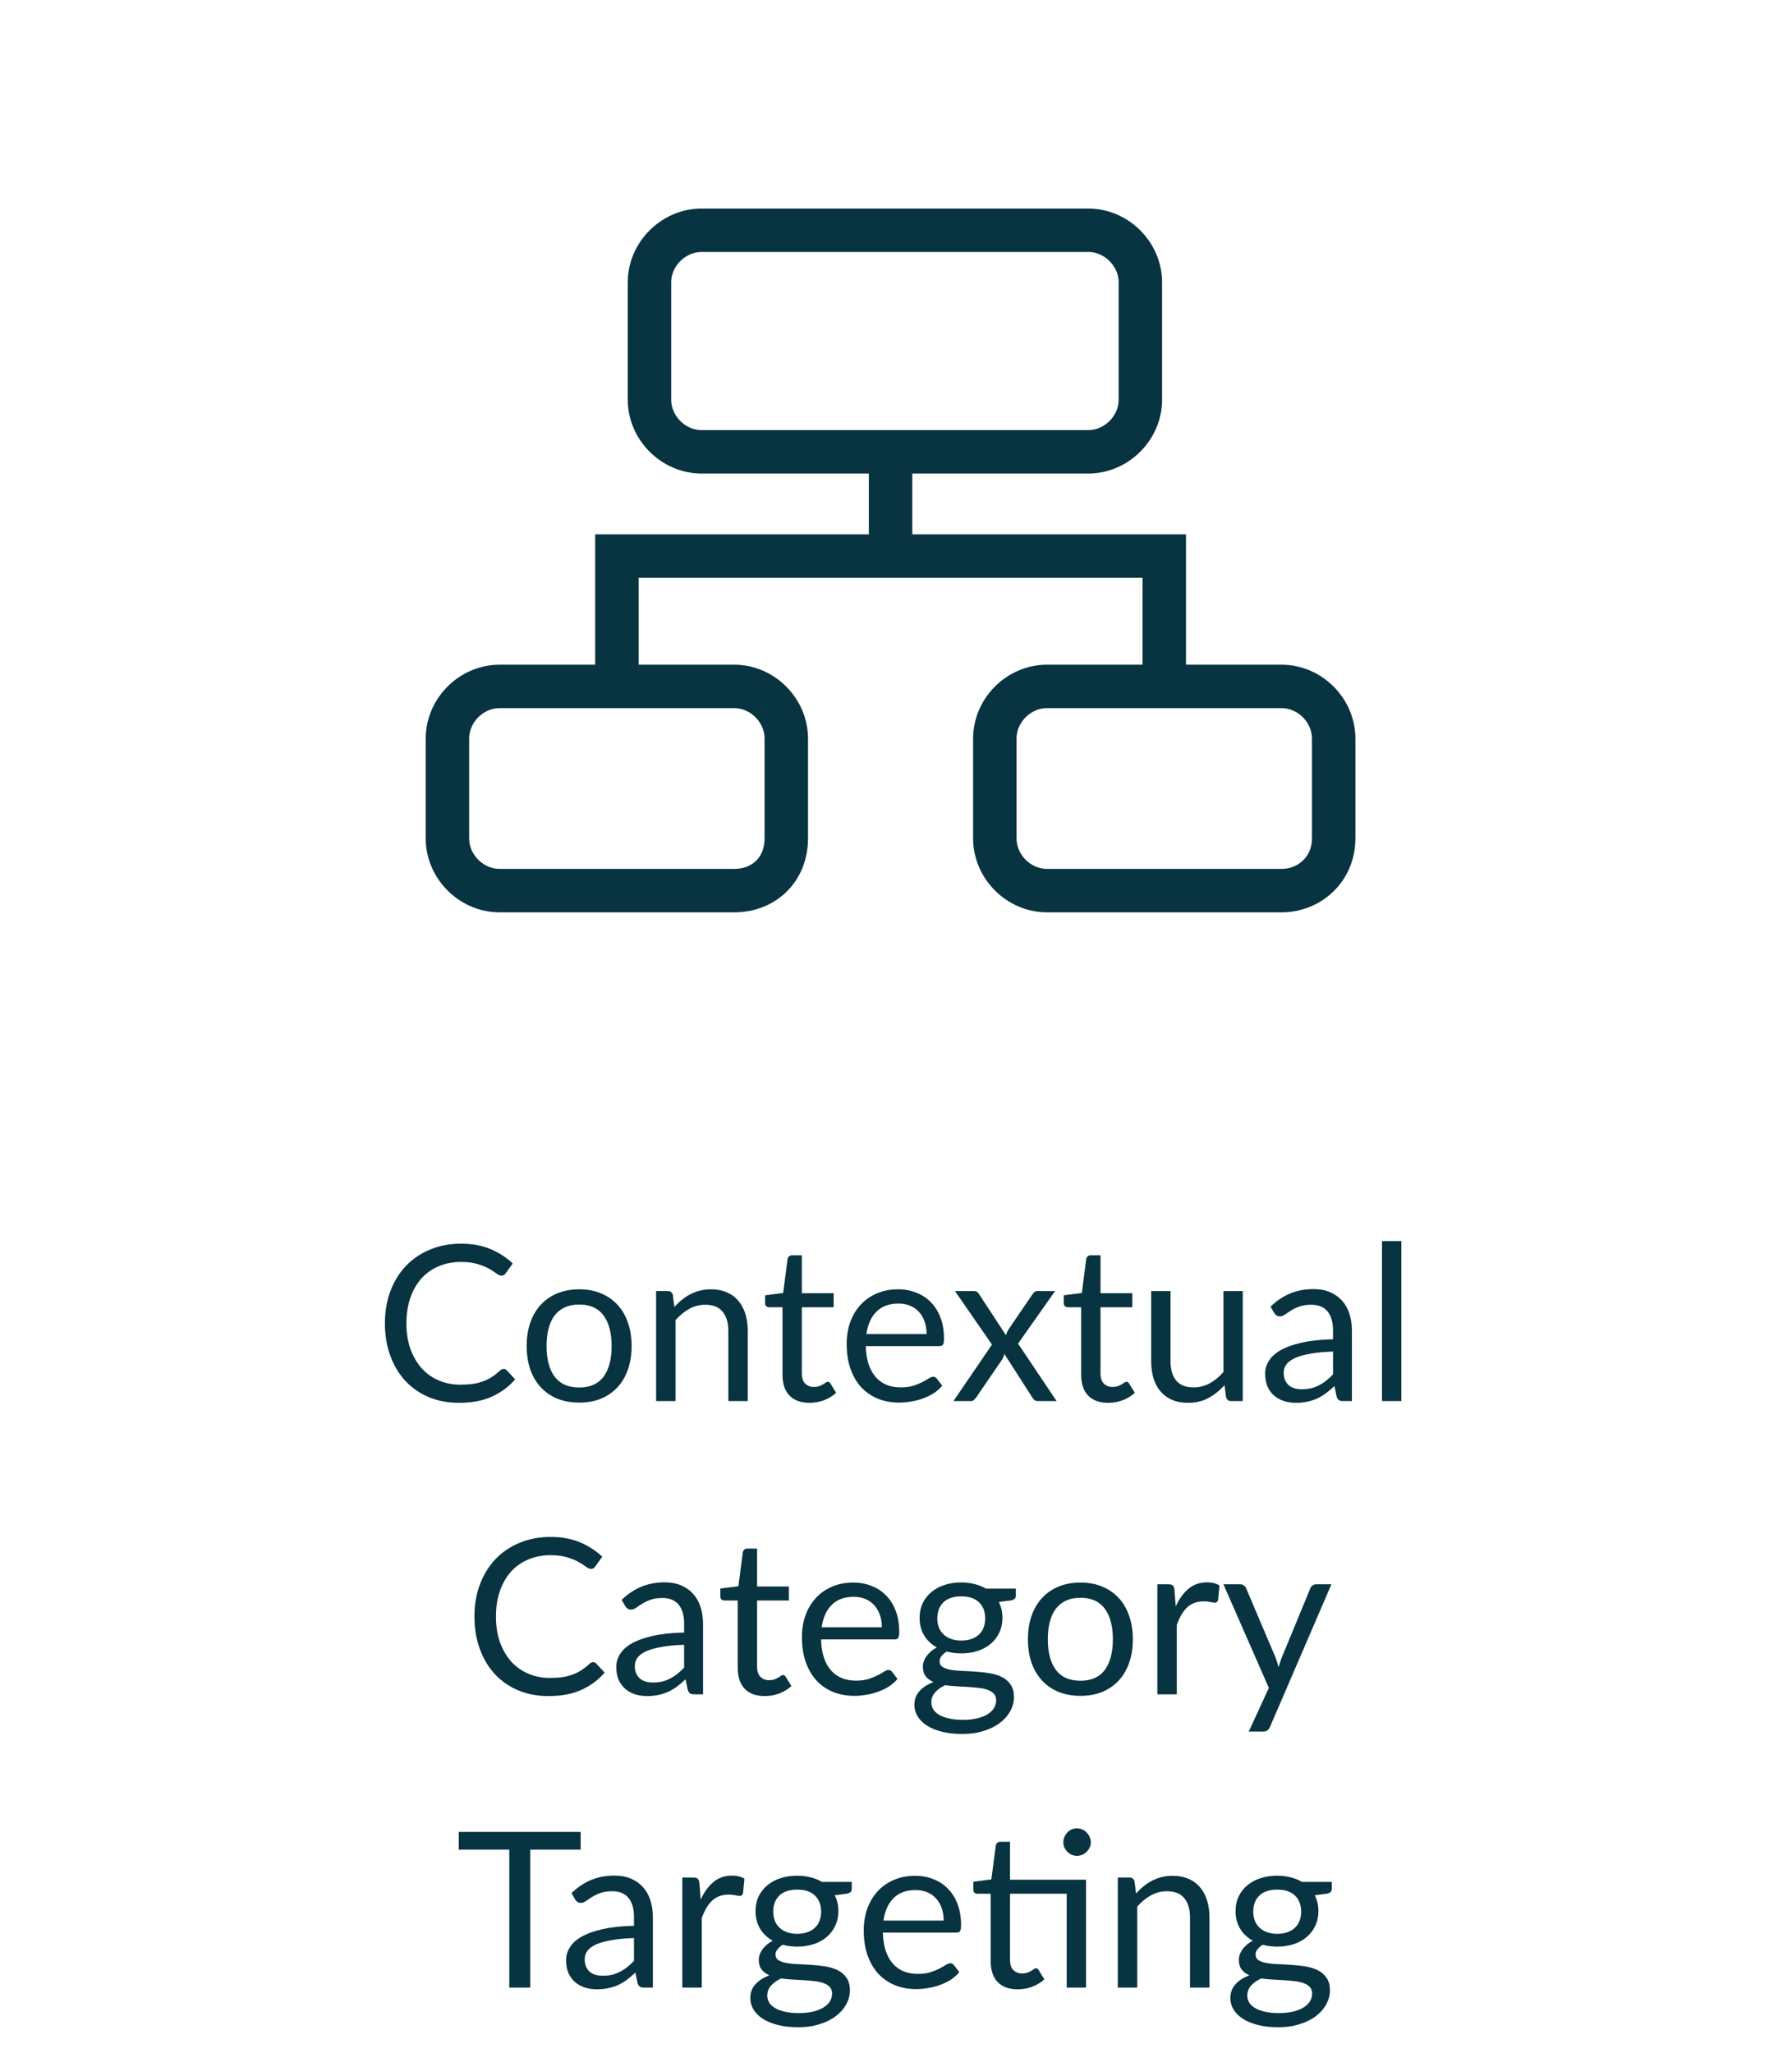 <svg xmlns="http://www.w3.org/2000/svg" width="165" height="189" viewBox="0 0 165 189" fill="none"><path d="M46.381 126.04C46.488 126.04 46.581 126.083 46.661 126.17L47.431 127C46.845 127.68 46.131 128.21 45.291 128.59C44.458 128.97 43.448 129.16 42.261 129.16C41.235 129.16 40.301 128.983 39.461 128.63C38.621 128.27 37.905 127.77 37.311 127.13C36.718 126.483 36.258 125.71 35.931 124.81C35.605 123.91 35.441 122.92 35.441 121.84C35.441 120.76 35.611 119.77 35.951 118.87C36.291 117.97 36.768 117.197 37.381 116.55C38.001 115.903 38.741 115.403 39.601 115.05C40.461 114.69 41.411 114.51 42.451 114.51C43.471 114.51 44.371 114.673 45.151 115C45.931 115.327 46.618 115.77 47.211 116.33L46.571 117.22C46.531 117.287 46.478 117.343 46.411 117.39C46.351 117.43 46.268 117.45 46.161 117.45C46.041 117.45 45.895 117.387 45.721 117.26C45.548 117.127 45.321 116.98 45.041 116.82C44.761 116.66 44.411 116.517 43.991 116.39C43.571 116.257 43.055 116.19 42.441 116.19C41.701 116.19 41.025 116.32 40.411 116.58C39.798 116.833 39.268 117.203 38.821 117.69C38.381 118.177 38.038 118.77 37.791 119.47C37.545 120.17 37.421 120.96 37.421 121.84C37.421 122.733 37.548 123.53 37.801 124.23C38.061 124.93 38.411 125.523 38.851 126.01C39.298 126.49 39.821 126.857 40.421 127.11C41.028 127.363 41.681 127.49 42.381 127.49C42.808 127.49 43.191 127.467 43.531 127.42C43.878 127.367 44.195 127.287 44.481 127.18C44.775 127.073 45.045 126.94 45.291 126.78C45.545 126.613 45.795 126.417 46.041 126.19C46.155 126.09 46.268 126.04 46.381 126.04ZM53.336 118.71C54.075 118.71 54.742 118.833 55.336 119.08C55.929 119.327 56.435 119.677 56.855 120.13C57.276 120.583 57.596 121.133 57.816 121.78C58.042 122.42 58.156 123.137 58.156 123.93C58.156 124.73 58.042 125.45 57.816 126.09C57.596 126.73 57.276 127.277 56.855 127.73C56.435 128.183 55.929 128.533 55.336 128.78C54.742 129.02 54.075 129.14 53.336 129.14C52.589 129.14 51.916 129.02 51.316 128.78C50.722 128.533 50.215 128.183 49.795 127.73C49.376 127.277 49.052 126.73 48.825 126.09C48.605 125.45 48.495 124.73 48.495 123.93C48.495 123.137 48.605 122.42 48.825 121.78C49.052 121.133 49.376 120.583 49.795 120.13C50.215 119.677 50.722 119.327 51.316 119.08C51.916 118.833 52.589 118.71 53.336 118.71ZM53.336 127.75C54.336 127.75 55.082 127.417 55.575 126.75C56.069 126.077 56.316 125.14 56.316 123.94C56.316 122.733 56.069 121.793 55.575 121.12C55.082 120.447 54.336 120.11 53.336 120.11C52.829 120.11 52.386 120.197 52.005 120.37C51.632 120.543 51.319 120.793 51.066 121.12C50.819 121.447 50.632 121.85 50.505 122.33C50.386 122.803 50.325 123.34 50.325 123.94C50.325 125.14 50.572 126.077 51.066 126.75C51.566 127.417 52.322 127.75 53.336 127.75ZM62.093 120.34C62.313 120.093 62.546 119.87 62.793 119.67C63.04 119.47 63.3 119.3 63.573 119.16C63.853 119.013 64.146 118.903 64.453 118.83C64.766 118.75 65.103 118.71 65.463 118.71C66.016 118.71 66.503 118.803 66.923 118.99C67.35 119.17 67.703 119.43 67.983 119.77C68.27 120.103 68.486 120.507 68.633 120.98C68.78 121.453 68.853 121.977 68.853 122.55V129H67.063V122.55C67.063 121.783 66.886 121.19 66.533 120.77C66.186 120.343 65.656 120.13 64.943 120.13C64.416 120.13 63.923 120.257 63.463 120.51C63.01 120.763 62.59 121.107 62.203 121.54V129H60.413V118.87H61.483C61.736 118.87 61.893 118.993 61.953 119.24L62.093 120.34ZM74.539 129.16C73.739 129.16 73.122 128.937 72.689 128.49C72.262 128.043 72.049 127.4 72.049 126.56V120.36H70.829C70.722 120.36 70.632 120.33 70.559 120.27C70.485 120.203 70.449 120.103 70.449 119.97V119.26L72.109 119.05L72.519 115.92C72.539 115.82 72.582 115.74 72.649 115.68C72.722 115.613 72.815 115.58 72.929 115.58H73.829V119.07H76.759V120.36H73.829V126.44C73.829 126.867 73.932 127.183 74.139 127.39C74.345 127.597 74.612 127.7 74.939 127.7C75.125 127.7 75.285 127.677 75.419 127.63C75.559 127.577 75.679 127.52 75.779 127.46C75.879 127.4 75.962 127.347 76.029 127.3C76.102 127.247 76.165 127.22 76.219 127.22C76.312 127.22 76.395 127.277 76.469 127.39L76.989 128.24C76.682 128.527 76.312 128.753 75.879 128.92C75.445 129.08 74.999 129.16 74.539 129.16ZM85.318 122.83C85.318 122.417 85.258 122.04 85.138 121.7C85.025 121.353 84.855 121.057 84.628 120.81C84.408 120.557 84.138 120.363 83.818 120.23C83.498 120.09 83.135 120.02 82.728 120.02C81.875 120.02 81.198 120.27 80.698 120.77C80.205 121.263 79.898 121.95 79.778 122.83H85.318ZM86.758 127.58C86.538 127.847 86.275 128.08 85.968 128.28C85.661 128.473 85.331 128.633 84.978 128.76C84.631 128.887 84.271 128.98 83.898 129.04C83.525 129.107 83.155 129.14 82.788 129.14C82.088 129.14 81.441 129.023 80.848 128.79C80.261 128.55 79.751 128.203 79.318 127.75C78.891 127.29 78.558 126.723 78.318 126.05C78.078 125.377 77.958 124.603 77.958 123.73C77.958 123.023 78.065 122.363 78.278 121.75C78.498 121.137 78.811 120.607 79.218 120.16C79.625 119.707 80.121 119.353 80.708 119.1C81.295 118.84 81.955 118.71 82.688 118.71C83.295 118.71 83.855 118.813 84.368 119.02C84.888 119.22 85.335 119.513 85.708 119.9C86.088 120.28 86.385 120.753 86.598 121.32C86.811 121.88 86.918 122.52 86.918 123.24C86.918 123.52 86.888 123.707 86.828 123.8C86.768 123.893 86.655 123.94 86.488 123.94H79.718C79.738 124.58 79.825 125.137 79.978 125.61C80.138 126.083 80.358 126.48 80.638 126.8C80.918 127.113 81.251 127.35 81.638 127.51C82.025 127.663 82.458 127.74 82.938 127.74C83.385 127.74 83.768 127.69 84.088 127.59C84.415 127.483 84.695 127.37 84.928 127.25C85.161 127.13 85.355 127.02 85.508 126.92C85.668 126.813 85.805 126.76 85.918 126.76C86.065 126.76 86.178 126.817 86.258 126.93L86.758 127.58ZM97.288 129H95.578C95.431 129 95.314 128.963 95.228 128.89C95.148 128.81 95.081 128.723 95.028 128.63L92.478 124.66C92.451 124.753 92.421 124.847 92.388 124.94C92.361 125.027 92.321 125.107 92.268 125.18L89.908 128.63C89.841 128.723 89.768 128.81 89.688 128.89C89.615 128.963 89.511 129 89.378 129H87.788L91.338 123.8L87.928 118.87H89.638C89.784 118.87 89.891 118.893 89.958 118.94C90.025 118.987 90.085 119.053 90.138 119.14L92.628 122.94C92.681 122.747 92.764 122.56 92.878 122.38L95.058 119.18C95.118 119.087 95.181 119.013 95.248 118.96C95.321 118.9 95.408 118.87 95.508 118.87H97.148L93.738 123.71L97.288 129ZM102.039 129.16C101.239 129.16 100.622 128.937 100.189 128.49C99.762 128.043 99.549 127.4 99.549 126.56V120.36H98.329C98.222 120.36 98.132 120.33 98.059 120.27C97.985 120.203 97.949 120.103 97.949 119.97V119.26L99.609 119.05L100.019 115.92C100.039 115.82 100.082 115.74 100.149 115.68C100.222 115.613 100.315 115.58 100.429 115.58H101.329V119.07H104.259V120.36H101.329V126.44C101.329 126.867 101.432 127.183 101.639 127.39C101.845 127.597 102.112 127.7 102.439 127.7C102.625 127.7 102.785 127.677 102.919 127.63C103.059 127.577 103.179 127.52 103.279 127.46C103.379 127.4 103.462 127.347 103.529 127.3C103.602 127.247 103.665 127.22 103.719 127.22C103.812 127.22 103.895 127.277 103.969 127.39L104.489 128.24C104.182 128.527 103.812 128.753 103.379 128.92C102.945 129.08 102.499 129.16 102.039 129.16ZM114.427 118.87V129H113.367C113.113 129 112.953 128.877 112.887 128.63L112.747 127.54C112.307 128.027 111.813 128.42 111.267 128.72C110.72 129.013 110.093 129.16 109.387 129.16C108.833 129.16 108.343 129.07 107.917 128.89C107.497 128.703 107.143 128.443 106.857 128.11C106.57 127.777 106.353 127.373 106.207 126.9C106.067 126.427 105.997 125.903 105.997 125.33V118.87H107.777V125.33C107.777 126.097 107.95 126.69 108.297 127.11C108.65 127.53 109.187 127.74 109.907 127.74C110.433 127.74 110.923 127.617 111.377 127.37C111.837 127.117 112.26 126.77 112.647 126.33V118.87H114.427ZM122.739 124.44C121.919 124.467 121.219 124.533 120.639 124.64C120.066 124.74 119.596 124.873 119.229 125.04C118.869 125.207 118.606 125.403 118.439 125.63C118.279 125.857 118.199 126.11 118.199 126.39C118.199 126.657 118.242 126.887 118.329 127.08C118.416 127.273 118.532 127.433 118.679 127.56C118.832 127.68 119.009 127.77 119.209 127.83C119.416 127.883 119.636 127.91 119.869 127.91C120.182 127.91 120.469 127.88 120.729 127.82C120.989 127.753 121.232 127.66 121.459 127.54C121.692 127.42 121.912 127.277 122.119 127.11C122.332 126.943 122.539 126.753 122.739 126.54V124.44ZM116.989 120.3C117.549 119.76 118.152 119.357 118.799 119.09C119.446 118.823 120.162 118.69 120.949 118.69C121.516 118.69 122.019 118.783 122.459 118.97C122.899 119.157 123.269 119.417 123.569 119.75C123.869 120.083 124.096 120.487 124.249 120.96C124.402 121.433 124.479 121.953 124.479 122.52V129H123.689C123.516 129 123.382 128.973 123.289 128.92C123.196 128.86 123.122 128.747 123.069 128.58L122.869 127.62C122.602 127.867 122.342 128.087 122.089 128.28C121.836 128.467 121.569 128.627 121.289 128.76C121.009 128.887 120.709 128.983 120.389 129.05C120.076 129.123 119.726 129.16 119.339 129.16C118.946 129.16 118.576 129.107 118.229 129C117.882 128.887 117.579 128.72 117.319 128.5C117.066 128.28 116.862 128.003 116.709 127.67C116.562 127.33 116.489 126.93 116.489 126.47C116.489 126.07 116.599 125.687 116.819 125.32C117.039 124.947 117.396 124.617 117.889 124.33C118.382 124.043 119.026 123.81 119.819 123.63C120.612 123.443 121.586 123.337 122.739 123.31V122.52C122.739 121.733 122.569 121.14 122.229 120.74C121.889 120.333 121.392 120.13 120.739 120.13C120.299 120.13 119.929 120.187 119.629 120.3C119.336 120.407 119.079 120.53 118.859 120.67C118.646 120.803 118.459 120.927 118.299 121.04C118.146 121.147 117.992 121.2 117.839 121.2C117.719 121.2 117.616 121.17 117.529 121.11C117.442 121.043 117.369 120.963 117.309 120.87L116.989 120.3ZM129.03 114.27V129H127.25V114.27H129.03ZM54.624 153.04C54.73 153.04 54.824 153.083 54.904 153.17L55.674 154C55.087 154.68 54.374 155.21 53.534 155.59C52.7 155.97 51.69 156.16 50.504 156.16C49.477 156.16 48.544 155.983 47.704 155.63C46.864 155.27 46.147 154.77 45.554 154.13C44.96 153.483 44.5 152.71 44.174 151.81C43.847 150.91 43.684 149.92 43.684 148.84C43.684 147.76 43.854 146.77 44.194 145.87C44.534 144.97 45.01 144.197 45.624 143.55C46.244 142.903 46.984 142.403 47.844 142.05C48.704 141.69 49.654 141.51 50.694 141.51C51.714 141.51 52.614 141.673 53.394 142C54.174 142.327 54.86 142.77 55.454 143.33L54.814 144.22C54.774 144.287 54.72 144.343 54.654 144.39C54.594 144.43 54.51 144.45 54.404 144.45C54.284 144.45 54.137 144.387 53.964 144.26C53.79 144.127 53.564 143.98 53.284 143.82C53.004 143.66 52.654 143.517 52.234 143.39C51.814 143.257 51.297 143.19 50.684 143.19C49.944 143.19 49.267 143.32 48.654 143.58C48.04 143.833 47.51 144.203 47.064 144.69C46.624 145.177 46.28 145.77 46.034 146.47C45.787 147.17 45.664 147.96 45.664 148.84C45.664 149.733 45.79 150.53 46.044 151.23C46.304 151.93 46.654 152.523 47.094 153.01C47.54 153.49 48.064 153.857 48.664 154.11C49.27 154.363 49.924 154.49 50.624 154.49C51.05 154.49 51.434 154.467 51.774 154.42C52.12 154.367 52.437 154.287 52.724 154.18C53.017 154.073 53.287 153.94 53.534 153.78C53.787 153.613 54.037 153.417 54.284 153.19C54.397 153.09 54.51 153.04 54.624 153.04ZM62.993 151.44C62.173 151.467 61.473 151.533 60.893 151.64C60.32 151.74 59.85 151.873 59.483 152.04C59.123 152.207 58.86 152.403 58.693 152.63C58.533 152.857 58.453 153.11 58.453 153.39C58.453 153.657 58.496 153.887 58.583 154.08C58.67 154.273 58.786 154.433 58.933 154.56C59.086 154.68 59.263 154.77 59.463 154.83C59.67 154.883 59.89 154.91 60.123 154.91C60.436 154.91 60.723 154.88 60.983 154.82C61.243 154.753 61.486 154.66 61.713 154.54C61.946 154.42 62.166 154.277 62.373 154.11C62.586 153.943 62.793 153.753 62.993 153.54V151.44ZM57.243 147.3C57.803 146.76 58.406 146.357 59.053 146.09C59.7 145.823 60.416 145.69 61.203 145.69C61.77 145.69 62.273 145.783 62.713 145.97C63.153 146.157 63.523 146.417 63.823 146.75C64.123 147.083 64.35 147.487 64.503 147.96C64.656 148.433 64.733 148.953 64.733 149.52V156H63.943C63.77 156 63.636 155.973 63.543 155.92C63.45 155.86 63.376 155.747 63.323 155.58L63.123 154.62C62.856 154.867 62.596 155.087 62.343 155.28C62.09 155.467 61.823 155.627 61.543 155.76C61.263 155.887 60.963 155.983 60.643 156.05C60.33 156.123 59.98 156.16 59.593 156.16C59.2 156.16 58.83 156.107 58.483 156C58.136 155.887 57.833 155.72 57.573 155.5C57.32 155.28 57.116 155.003 56.963 154.67C56.816 154.33 56.743 153.93 56.743 153.47C56.743 153.07 56.853 152.687 57.073 152.32C57.293 151.947 57.65 151.617 58.143 151.33C58.636 151.043 59.28 150.81 60.073 150.63C60.866 150.443 61.84 150.337 62.993 150.31V149.52C62.993 148.733 62.823 148.14 62.483 147.74C62.143 147.333 61.646 147.13 60.993 147.13C60.553 147.13 60.183 147.187 59.883 147.3C59.59 147.407 59.333 147.53 59.113 147.67C58.9 147.803 58.713 147.927 58.553 148.04C58.4 148.147 58.246 148.2 58.093 148.2C57.973 148.2 57.87 148.17 57.783 148.11C57.696 148.043 57.623 147.963 57.563 147.87L57.243 147.3ZM70.418 156.16C69.618 156.16 69.001 155.937 68.568 155.49C68.141 155.043 67.928 154.4 67.928 153.56V147.36H66.708C66.601 147.36 66.511 147.33 66.438 147.27C66.364 147.203 66.328 147.103 66.328 146.97V146.26L67.988 146.05L68.398 142.92C68.418 142.82 68.461 142.74 68.528 142.68C68.601 142.613 68.694 142.58 68.808 142.58H69.708V146.07H72.638V147.36H69.708V153.44C69.708 153.867 69.811 154.183 70.018 154.39C70.224 154.597 70.491 154.7 70.818 154.7C71.004 154.7 71.164 154.677 71.298 154.63C71.438 154.577 71.558 154.52 71.658 154.46C71.758 154.4 71.841 154.347 71.908 154.3C71.981 154.247 72.044 154.22 72.098 154.22C72.191 154.22 72.274 154.277 72.348 154.39L72.868 155.24C72.561 155.527 72.191 155.753 71.758 155.92C71.324 156.08 70.878 156.16 70.418 156.16ZM81.197 149.83C81.197 149.417 81.137 149.04 81.017 148.7C80.904 148.353 80.734 148.057 80.507 147.81C80.287 147.557 80.017 147.363 79.697 147.23C79.377 147.09 79.014 147.02 78.607 147.02C77.754 147.02 77.077 147.27 76.577 147.77C76.084 148.263 75.777 148.95 75.657 149.83H81.197ZM82.637 154.58C82.417 154.847 82.154 155.08 81.847 155.28C81.54 155.473 81.21 155.633 80.857 155.76C80.51 155.887 80.15 155.98 79.777 156.04C79.404 156.107 79.034 156.14 78.667 156.14C77.967 156.14 77.32 156.023 76.727 155.79C76.14 155.55 75.63 155.203 75.197 154.75C74.77 154.29 74.437 153.723 74.197 153.05C73.957 152.377 73.837 151.603 73.837 150.73C73.837 150.023 73.944 149.363 74.157 148.75C74.377 148.137 74.69 147.607 75.097 147.16C75.504 146.707 76 146.353 76.587 146.1C77.174 145.84 77.834 145.71 78.567 145.71C79.174 145.71 79.734 145.813 80.247 146.02C80.767 146.22 81.214 146.513 81.587 146.9C81.967 147.28 82.264 147.753 82.477 148.32C82.69 148.88 82.797 149.52 82.797 150.24C82.797 150.52 82.767 150.707 82.707 150.8C82.647 150.893 82.534 150.94 82.367 150.94H75.597C75.617 151.58 75.704 152.137 75.857 152.61C76.017 153.083 76.237 153.48 76.517 153.8C76.797 154.113 77.13 154.35 77.517 154.51C77.904 154.663 78.337 154.74 78.817 154.74C79.264 154.74 79.647 154.69 79.967 154.59C80.294 154.483 80.574 154.37 80.807 154.25C81.04 154.13 81.234 154.02 81.387 153.92C81.547 153.813 81.684 153.76 81.797 153.76C81.944 153.76 82.057 153.817 82.137 153.93L82.637 154.58ZM88.513 151.05C88.873 151.05 89.19 151 89.463 150.9C89.737 150.8 89.967 150.66 90.153 150.48C90.34 150.3 90.48 150.087 90.573 149.84C90.667 149.587 90.713 149.31 90.713 149.01C90.713 148.39 90.523 147.897 90.143 147.53C89.77 147.163 89.227 146.98 88.513 146.98C87.793 146.98 87.243 147.163 86.863 147.53C86.49 147.897 86.303 148.39 86.303 149.01C86.303 149.31 86.35 149.587 86.443 149.84C86.543 150.087 86.687 150.3 86.873 150.48C87.06 150.66 87.29 150.8 87.563 150.9C87.837 151 88.153 151.05 88.513 151.05ZM91.723 156.55C91.723 156.303 91.653 156.103 91.513 155.95C91.373 155.797 91.183 155.677 90.943 155.59C90.71 155.503 90.437 155.443 90.123 155.41C89.81 155.37 89.477 155.34 89.123 155.32C88.777 155.3 88.423 155.28 88.063 155.26C87.703 155.24 87.357 155.207 87.023 155.16C86.65 155.333 86.343 155.553 86.103 155.82C85.87 156.08 85.753 156.387 85.753 156.74C85.753 156.967 85.81 157.177 85.923 157.37C86.043 157.57 86.223 157.74 86.463 157.88C86.703 158.027 87.003 158.14 87.363 158.22C87.73 158.307 88.16 158.35 88.653 158.35C89.133 158.35 89.563 158.307 89.943 158.22C90.323 158.133 90.643 158.01 90.903 157.85C91.17 157.69 91.373 157.5 91.513 157.28C91.653 157.06 91.723 156.817 91.723 156.55ZM93.533 146.27V146.93C93.533 147.15 93.393 147.29 93.113 147.35L91.963 147.5C92.19 147.94 92.303 148.427 92.303 148.96C92.303 149.453 92.207 149.903 92.013 150.31C91.827 150.71 91.567 151.053 91.233 151.34C90.9 151.627 90.5 151.847 90.033 152C89.567 152.153 89.06 152.23 88.513 152.23C88.04 152.23 87.593 152.173 87.173 152.06C86.96 152.193 86.797 152.337 86.683 152.49C86.57 152.637 86.513 152.787 86.513 152.94C86.513 153.18 86.61 153.363 86.803 153.49C87.003 153.61 87.263 153.697 87.583 153.75C87.903 153.803 88.267 153.837 88.673 153.85C89.087 153.863 89.507 153.887 89.933 153.92C90.367 153.947 90.787 153.997 91.193 154.07C91.607 154.143 91.973 154.263 92.293 154.43C92.613 154.597 92.87 154.827 93.063 155.12C93.263 155.413 93.363 155.793 93.363 156.26C93.363 156.693 93.253 157.113 93.033 157.52C92.82 157.927 92.51 158.287 92.103 158.6C91.697 158.92 91.197 159.173 90.603 159.36C90.017 159.553 89.353 159.65 88.613 159.65C87.873 159.65 87.227 159.577 86.673 159.43C86.12 159.283 85.66 159.087 85.293 158.84C84.927 158.593 84.65 158.307 84.463 157.98C84.283 157.66 84.193 157.323 84.193 156.97C84.193 156.47 84.35 156.047 84.663 155.7C84.977 155.353 85.407 155.077 85.953 154.87C85.653 154.737 85.413 154.56 85.233 154.34C85.06 154.113 84.973 153.81 84.973 153.43C84.973 153.283 85 153.133 85.053 152.98C85.107 152.82 85.187 152.663 85.293 152.51C85.407 152.35 85.543 152.2 85.703 152.06C85.863 151.92 86.05 151.797 86.263 151.69C85.763 151.41 85.373 151.04 85.093 150.58C84.813 150.113 84.673 149.573 84.673 148.96C84.673 148.467 84.767 148.02 84.953 147.62C85.147 147.213 85.413 146.87 85.753 146.59C86.093 146.303 86.497 146.083 86.963 145.93C87.437 145.777 87.953 145.7 88.513 145.7C88.953 145.7 89.363 145.75 89.743 145.85C90.123 145.943 90.47 146.083 90.783 146.27H93.533ZM99.488 145.71C100.228 145.71 100.894 145.833 101.488 146.08C102.081 146.327 102.588 146.677 103.008 147.13C103.428 147.583 103.748 148.133 103.968 148.78C104.194 149.42 104.308 150.137 104.308 150.93C104.308 151.73 104.194 152.45 103.968 153.09C103.748 153.73 103.428 154.277 103.008 154.73C102.588 155.183 102.081 155.533 101.488 155.78C100.894 156.02 100.228 156.14 99.488 156.14C98.741 156.14 98.068 156.02 97.468 155.78C96.874 155.533 96.368 155.183 95.948 154.73C95.528 154.277 95.204 153.73 94.978 153.09C94.758 152.45 94.648 151.73 94.648 150.93C94.648 150.137 94.758 149.42 94.978 148.78C95.204 148.133 95.528 147.583 95.948 147.13C96.368 146.677 96.874 146.327 97.468 146.08C98.068 145.833 98.741 145.71 99.488 145.71ZM99.488 154.75C100.488 154.75 101.234 154.417 101.728 153.75C102.221 153.077 102.468 152.14 102.468 150.94C102.468 149.733 102.221 148.793 101.728 148.12C101.234 147.447 100.488 147.11 99.488 147.11C98.981 147.11 98.538 147.197 98.158 147.37C97.784 147.543 97.471 147.793 97.218 148.12C96.971 148.447 96.784 148.85 96.658 149.33C96.538 149.803 96.478 150.34 96.478 150.94C96.478 152.14 96.725 153.077 97.218 153.75C97.718 154.417 98.475 154.75 99.488 154.75ZM108.255 147.9C108.575 147.207 108.969 146.667 109.435 146.28C109.902 145.887 110.472 145.69 111.145 145.69C111.359 145.69 111.562 145.713 111.755 145.76C111.955 145.807 112.132 145.88 112.285 145.98L112.155 147.31C112.115 147.477 112.015 147.56 111.855 147.56C111.762 147.56 111.625 147.54 111.445 147.5C111.265 147.46 111.062 147.44 110.835 147.44C110.515 147.44 110.229 147.487 109.975 147.58C109.729 147.673 109.505 147.813 109.305 148C109.112 148.18 108.935 148.407 108.775 148.68C108.622 148.947 108.482 149.253 108.355 149.6V156H106.565V145.87H107.585C107.779 145.87 107.912 145.907 107.985 145.98C108.059 146.053 108.109 146.18 108.135 146.36L108.255 147.9ZM122.59 145.87L116.94 158.99C116.88 159.123 116.804 159.23 116.71 159.31C116.624 159.39 116.487 159.43 116.3 159.43H114.98L116.83 155.41L112.65 145.87H114.19C114.344 145.87 114.464 145.91 114.55 145.99C114.644 146.063 114.707 146.147 114.74 146.24L117.45 152.62C117.557 152.9 117.647 153.193 117.72 153.5C117.814 153.187 117.914 152.89 118.02 152.61L120.65 146.24C120.69 146.133 120.757 146.047 120.85 145.98C120.95 145.907 121.06 145.87 121.18 145.87H122.59ZM53.463 170.3H48.823V183H46.893V170.3H42.243V168.67H53.463V170.3ZM58.374 178.44C57.554 178.467 56.854 178.533 56.274 178.64C55.7 178.74 55.23 178.873 54.864 179.04C54.504 179.207 54.24 179.403 54.074 179.63C53.914 179.857 53.834 180.11 53.834 180.39C53.834 180.657 53.877 180.887 53.964 181.08C54.05 181.273 54.167 181.433 54.314 181.56C54.467 181.68 54.644 181.77 54.844 181.83C55.05 181.883 55.27 181.91 55.504 181.91C55.817 181.91 56.104 181.88 56.364 181.82C56.624 181.753 56.867 181.66 57.094 181.54C57.327 181.42 57.547 181.277 57.754 181.11C57.967 180.943 58.174 180.753 58.374 180.54V178.44ZM52.624 174.3C53.184 173.76 53.787 173.357 54.434 173.09C55.081 172.823 55.797 172.69 56.584 172.69C57.151 172.69 57.654 172.783 58.094 172.97C58.534 173.157 58.904 173.417 59.204 173.75C59.504 174.083 59.73 174.487 59.884 174.96C60.037 175.433 60.114 175.953 60.114 176.52V183H59.324C59.151 183 59.017 182.973 58.924 182.92C58.831 182.86 58.757 182.747 58.704 182.58L58.504 181.62C58.237 181.867 57.977 182.087 57.724 182.28C57.471 182.467 57.204 182.627 56.924 182.76C56.644 182.887 56.344 182.983 56.024 183.05C55.711 183.123 55.361 183.16 54.974 183.16C54.581 183.16 54.211 183.107 53.864 183C53.517 182.887 53.214 182.72 52.954 182.5C52.7 182.28 52.497 182.003 52.344 181.67C52.197 181.33 52.124 180.93 52.124 180.47C52.124 180.07 52.234 179.687 52.454 179.32C52.674 178.947 53.031 178.617 53.524 178.33C54.017 178.043 54.66 177.81 55.454 177.63C56.247 177.443 57.221 177.337 58.374 177.31V176.52C58.374 175.733 58.204 175.14 57.864 174.74C57.524 174.333 57.027 174.13 56.374 174.13C55.934 174.13 55.564 174.187 55.264 174.3C54.971 174.407 54.714 174.53 54.494 174.67C54.281 174.803 54.094 174.927 53.934 175.04C53.781 175.147 53.627 175.2 53.474 175.2C53.354 175.2 53.251 175.17 53.164 175.11C53.077 175.043 53.004 174.963 52.944 174.87L52.624 174.3ZM64.515 174.9C64.835 174.207 65.228 173.667 65.695 173.28C66.162 172.887 66.732 172.69 67.405 172.69C67.618 172.69 67.822 172.713 68.015 172.76C68.215 172.807 68.392 172.88 68.545 172.98L68.415 174.31C68.375 174.477 68.275 174.56 68.115 174.56C68.022 174.56 67.885 174.54 67.705 174.5C67.525 174.46 67.322 174.44 67.095 174.44C66.775 174.44 66.489 174.487 66.235 174.58C65.989 174.673 65.765 174.813 65.565 175C65.372 175.18 65.195 175.407 65.035 175.68C64.882 175.947 64.742 176.253 64.615 176.6V183H62.825V172.87H63.845C64.038 172.87 64.172 172.907 64.245 172.98C64.319 173.053 64.368 173.18 64.395 173.36L64.515 174.9ZM73.406 178.05C73.766 178.05 74.083 178 74.356 177.9C74.629 177.8 74.859 177.66 75.046 177.48C75.233 177.3 75.373 177.087 75.466 176.84C75.559 176.587 75.606 176.31 75.606 176.01C75.606 175.39 75.416 174.897 75.036 174.53C74.663 174.163 74.119 173.98 73.406 173.98C72.686 173.98 72.136 174.163 71.756 174.53C71.383 174.897 71.196 175.39 71.196 176.01C71.196 176.31 71.243 176.587 71.336 176.84C71.436 177.087 71.579 177.3 71.766 177.48C71.953 177.66 72.183 177.8 72.456 177.9C72.729 178 73.046 178.05 73.406 178.05ZM76.616 183.55C76.616 183.303 76.546 183.103 76.406 182.95C76.266 182.797 76.076 182.677 75.836 182.59C75.603 182.503 75.329 182.443 75.016 182.41C74.703 182.37 74.369 182.34 74.016 182.32C73.669 182.3 73.316 182.28 72.956 182.26C72.596 182.24 72.249 182.207 71.916 182.16C71.543 182.333 71.236 182.553 70.996 182.82C70.763 183.08 70.646 183.387 70.646 183.74C70.646 183.967 70.703 184.177 70.816 184.37C70.936 184.57 71.116 184.74 71.356 184.88C71.596 185.027 71.896 185.14 72.256 185.22C72.623 185.307 73.053 185.35 73.546 185.35C74.026 185.35 74.456 185.307 74.836 185.22C75.216 185.133 75.536 185.01 75.796 184.85C76.063 184.69 76.266 184.5 76.406 184.28C76.546 184.06 76.616 183.817 76.616 183.55ZM78.426 173.27V173.93C78.426 174.15 78.286 174.29 78.006 174.35L76.856 174.5C77.083 174.94 77.196 175.427 77.196 175.96C77.196 176.453 77.099 176.903 76.906 177.31C76.719 177.71 76.459 178.053 76.126 178.34C75.793 178.627 75.393 178.847 74.926 179C74.459 179.153 73.953 179.23 73.406 179.23C72.933 179.23 72.486 179.173 72.066 179.06C71.853 179.193 71.689 179.337 71.576 179.49C71.463 179.637 71.406 179.787 71.406 179.94C71.406 180.18 71.503 180.363 71.696 180.49C71.896 180.61 72.156 180.697 72.476 180.75C72.796 180.803 73.159 180.837 73.566 180.85C73.979 180.863 74.399 180.887 74.826 180.92C75.259 180.947 75.679 180.997 76.086 181.07C76.499 181.143 76.866 181.263 77.186 181.43C77.506 181.597 77.763 181.827 77.956 182.12C78.156 182.413 78.256 182.793 78.256 183.26C78.256 183.693 78.146 184.113 77.926 184.52C77.713 184.927 77.403 185.287 76.996 185.6C76.589 185.92 76.089 186.173 75.496 186.36C74.909 186.553 74.246 186.65 73.506 186.65C72.766 186.65 72.119 186.577 71.566 186.43C71.013 186.283 70.553 186.087 70.186 185.84C69.819 185.593 69.543 185.307 69.356 184.98C69.176 184.66 69.086 184.323 69.086 183.97C69.086 183.47 69.243 183.047 69.556 182.7C69.869 182.353 70.299 182.077 70.846 181.87C70.546 181.737 70.306 181.56 70.126 181.34C69.953 181.113 69.866 180.81 69.866 180.43C69.866 180.283 69.893 180.133 69.946 179.98C69.999 179.82 70.079 179.663 70.186 179.51C70.299 179.35 70.436 179.2 70.596 179.06C70.756 178.92 70.943 178.797 71.156 178.69C70.656 178.41 70.266 178.04 69.986 177.58C69.706 177.113 69.566 176.573 69.566 175.96C69.566 175.467 69.659 175.02 69.846 174.62C70.039 174.213 70.306 173.87 70.646 173.59C70.986 173.303 71.389 173.083 71.856 172.93C72.329 172.777 72.846 172.7 73.406 172.7C73.846 172.7 74.256 172.75 74.636 172.85C75.016 172.943 75.363 173.083 75.676 173.27H78.426ZM86.89 176.83C86.89 176.417 86.83 176.04 86.71 175.7C86.597 175.353 86.427 175.057 86.2 174.81C85.98 174.557 85.71 174.363 85.39 174.23C85.07 174.09 84.707 174.02 84.3 174.02C83.447 174.02 82.77 174.27 82.27 174.77C81.777 175.263 81.47 175.95 81.35 176.83H86.89ZM88.33 181.58C88.11 181.847 87.847 182.08 87.54 182.28C87.234 182.473 86.904 182.633 86.55 182.76C86.204 182.887 85.844 182.98 85.47 183.04C85.097 183.107 84.727 183.14 84.36 183.14C83.66 183.14 83.014 183.023 82.42 182.79C81.834 182.55 81.324 182.203 80.89 181.75C80.464 181.29 80.13 180.723 79.89 180.05C79.65 179.377 79.53 178.603 79.53 177.73C79.53 177.023 79.637 176.363 79.85 175.75C80.07 175.137 80.384 174.607 80.79 174.16C81.197 173.707 81.694 173.353 82.28 173.1C82.867 172.84 83.527 172.71 84.26 172.71C84.867 172.71 85.427 172.813 85.94 173.02C86.46 173.22 86.907 173.513 87.28 173.9C87.66 174.28 87.957 174.753 88.17 175.32C88.384 175.88 88.49 176.52 88.49 177.24C88.49 177.52 88.46 177.707 88.4 177.8C88.34 177.893 88.227 177.94 88.06 177.94H81.29C81.31 178.58 81.397 179.137 81.55 179.61C81.71 180.083 81.93 180.48 82.21 180.8C82.49 181.113 82.824 181.35 83.21 181.51C83.597 181.663 84.03 181.74 84.51 181.74C84.957 181.74 85.34 181.69 85.66 181.59C85.987 181.483 86.267 181.37 86.5 181.25C86.734 181.13 86.927 181.02 87.08 180.92C87.24 180.813 87.377 180.76 87.49 180.76C87.637 180.76 87.75 180.817 87.83 180.93L88.33 181.58ZM99.999 183H98.219V174.36H92.999V180.44C92.999 180.867 93.102 181.183 93.309 181.39C93.515 181.597 93.782 181.7 94.109 181.7C94.295 181.7 94.455 181.677 94.589 181.63C94.729 181.577 94.849 181.52 94.949 181.46C95.049 181.4 95.132 181.347 95.199 181.3C95.272 181.247 95.335 181.22 95.389 181.22C95.482 181.22 95.565 181.277 95.639 181.39L96.159 182.24C95.852 182.527 95.482 182.753 95.049 182.92C94.615 183.08 94.169 183.16 93.709 183.16C92.909 183.16 92.292 182.937 91.859 182.49C91.432 182.043 91.219 181.4 91.219 180.56V174.36H89.999C89.892 174.36 89.802 174.33 89.729 174.27C89.655 174.203 89.619 174.103 89.619 173.97V173.26L91.279 173.04L91.689 169.92C91.709 169.82 91.752 169.74 91.819 169.68C91.892 169.613 91.985 169.58 92.099 169.58H92.999V173.07H99.999V183ZM100.438 169.62C100.438 169.793 100.402 169.957 100.328 170.11C100.262 170.257 100.168 170.387 100.048 170.5C99.935 170.613 99.802 170.703 99.649 170.77C99.495 170.837 99.332 170.87 99.159 170.87C98.985 170.87 98.822 170.837 98.669 170.77C98.522 170.703 98.392 170.613 98.279 170.5C98.165 170.387 98.075 170.257 98.009 170.11C97.942 169.957 97.909 169.793 97.909 169.62C97.909 169.447 97.942 169.283 98.009 169.13C98.075 168.97 98.165 168.833 98.279 168.72C98.392 168.6 98.522 168.507 98.669 168.44C98.822 168.373 98.985 168.34 99.159 168.34C99.332 168.34 99.495 168.373 99.649 168.44C99.802 168.507 99.935 168.6 100.048 168.72C100.168 168.833 100.262 168.97 100.328 169.13C100.402 169.283 100.438 169.447 100.438 169.62ZM104.603 174.34C104.823 174.093 105.056 173.87 105.303 173.67C105.549 173.47 105.809 173.3 106.083 173.16C106.363 173.013 106.656 172.903 106.963 172.83C107.276 172.75 107.613 172.71 107.973 172.71C108.526 172.71 109.013 172.803 109.433 172.99C109.859 173.17 110.213 173.43 110.493 173.77C110.779 174.103 110.996 174.507 111.143 174.98C111.289 175.453 111.363 175.977 111.363 176.55V183H109.573V176.55C109.573 175.783 109.396 175.19 109.043 174.77C108.696 174.343 108.166 174.13 107.453 174.13C106.926 174.13 106.433 174.257 105.973 174.51C105.519 174.763 105.099 175.107 104.713 175.54V183H102.923V172.87H103.993C104.246 172.87 104.403 172.993 104.463 173.24L104.603 174.34ZM117.605 178.05C117.965 178.05 118.282 178 118.555 177.9C118.828 177.8 119.058 177.66 119.245 177.48C119.432 177.3 119.572 177.087 119.665 176.84C119.758 176.587 119.805 176.31 119.805 176.01C119.805 175.39 119.615 174.897 119.235 174.53C118.862 174.163 118.318 173.98 117.605 173.98C116.885 173.98 116.335 174.163 115.955 174.53C115.582 174.897 115.395 175.39 115.395 176.01C115.395 176.31 115.442 176.587 115.535 176.84C115.635 177.087 115.778 177.3 115.965 177.48C116.152 177.66 116.382 177.8 116.655 177.9C116.928 178 117.245 178.05 117.605 178.05ZM120.815 183.55C120.815 183.303 120.745 183.103 120.605 182.95C120.465 182.797 120.275 182.677 120.035 182.59C119.802 182.503 119.528 182.443 119.215 182.41C118.902 182.37 118.568 182.34 118.215 182.32C117.868 182.3 117.515 182.28 117.155 182.26C116.795 182.24 116.448 182.207 116.115 182.16C115.742 182.333 115.435 182.553 115.195 182.82C114.962 183.08 114.845 183.387 114.845 183.74C114.845 183.967 114.902 184.177 115.015 184.37C115.135 184.57 115.315 184.74 115.555 184.88C115.795 185.027 116.095 185.14 116.455 185.22C116.822 185.307 117.252 185.35 117.745 185.35C118.225 185.35 118.655 185.307 119.035 185.22C119.415 185.133 119.735 185.01 119.995 184.85C120.262 184.69 120.465 184.5 120.605 184.28C120.745 184.06 120.815 183.817 120.815 183.55ZM122.625 173.27V173.93C122.625 174.15 122.485 174.29 122.205 174.35L121.055 174.5C121.282 174.94 121.395 175.427 121.395 175.96C121.395 176.453 121.298 176.903 121.105 177.31C120.918 177.71 120.658 178.053 120.325 178.34C119.992 178.627 119.592 178.847 119.125 179C118.658 179.153 118.152 179.23 117.605 179.23C117.132 179.23 116.685 179.173 116.265 179.06C116.052 179.193 115.888 179.337 115.775 179.49C115.662 179.637 115.605 179.787 115.605 179.94C115.605 180.18 115.702 180.363 115.895 180.49C116.095 180.61 116.355 180.697 116.675 180.75C116.995 180.803 117.358 180.837 117.765 180.85C118.178 180.863 118.598 180.887 119.025 180.92C119.458 180.947 119.878 180.997 120.285 181.07C120.698 181.143 121.065 181.263 121.385 181.43C121.705 181.597 121.962 181.827 122.155 182.12C122.355 182.413 122.455 182.793 122.455 183.26C122.455 183.693 122.345 184.113 122.125 184.52C121.912 184.927 121.602 185.287 121.195 185.6C120.788 185.92 120.288 186.173 119.695 186.36C119.108 186.553 118.445 186.65 117.705 186.65C116.965 186.65 116.318 186.577 115.765 186.43C115.212 186.283 114.752 186.087 114.385 185.84C114.018 185.593 113.742 185.307 113.555 184.98C113.375 184.66 113.285 184.323 113.285 183.97C113.285 183.47 113.442 183.047 113.755 182.7C114.068 182.353 114.498 182.077 115.045 181.87C114.745 181.737 114.505 181.56 114.325 181.34C114.152 181.113 114.065 180.81 114.065 180.43C114.065 180.283 114.092 180.133 114.145 179.98C114.198 179.82 114.278 179.663 114.385 179.51C114.498 179.35 114.635 179.2 114.795 179.06C114.955 178.92 115.142 178.797 115.355 178.69C114.855 178.41 114.465 178.04 114.185 177.58C113.905 177.113 113.765 176.573 113.765 175.96C113.765 175.467 113.858 175.02 114.045 174.62C114.238 174.213 114.505 173.87 114.845 173.59C115.185 173.303 115.588 173.083 116.055 172.93C116.528 172.777 117.045 172.7 117.605 172.7C118.045 172.7 118.455 172.75 118.835 172.85C119.215 172.943 119.562 173.083 119.875 173.27H122.625Z" fill="#083340"></path><path d="M67.599 82H45.999C43.399 82 41.199 79.8 41.199 77.2V68C41.199 65.4 43.399 63.2 45.999 63.2H67.599C70.199 63.2 72.399 65.4 72.399 68V77.2C72.399 80 70.399 82 67.599 82Z" stroke="#083340" stroke-width="4" stroke-miterlimit="10"></path><path d="M118 82H96.4C93.8 82 91.6 79.8 91.6 77.2V68C91.6 65.4 93.8 63.2 96.4 63.2H118C120.6 63.2 122.8 65.4 122.8 68V77.2C122.8 80 120.6 82 118 82Z" stroke="#083340" stroke-width="4" stroke-miterlimit="10"></path><path d="M107.201 63.4V51.2H56.801V63.4" stroke="#083340" stroke-width="4" stroke-miterlimit="10"></path><path d="M82 41.6V51.2" stroke="#083340" stroke-width="4" stroke-miterlimit="10"></path><path d="M100.201 41.6H64.601C62.001 41.6 59.801 39.4 59.801 36.8V26C59.801 23.4 62.001 21.2 64.601 21.2H100.201C102.801 21.2 105.001 23.4 105.001 26V36.8C105.001 39.4 102.801 41.6 100.201 41.6Z" stroke="#083340" stroke-width="4" stroke-miterlimit="10"></path></svg>